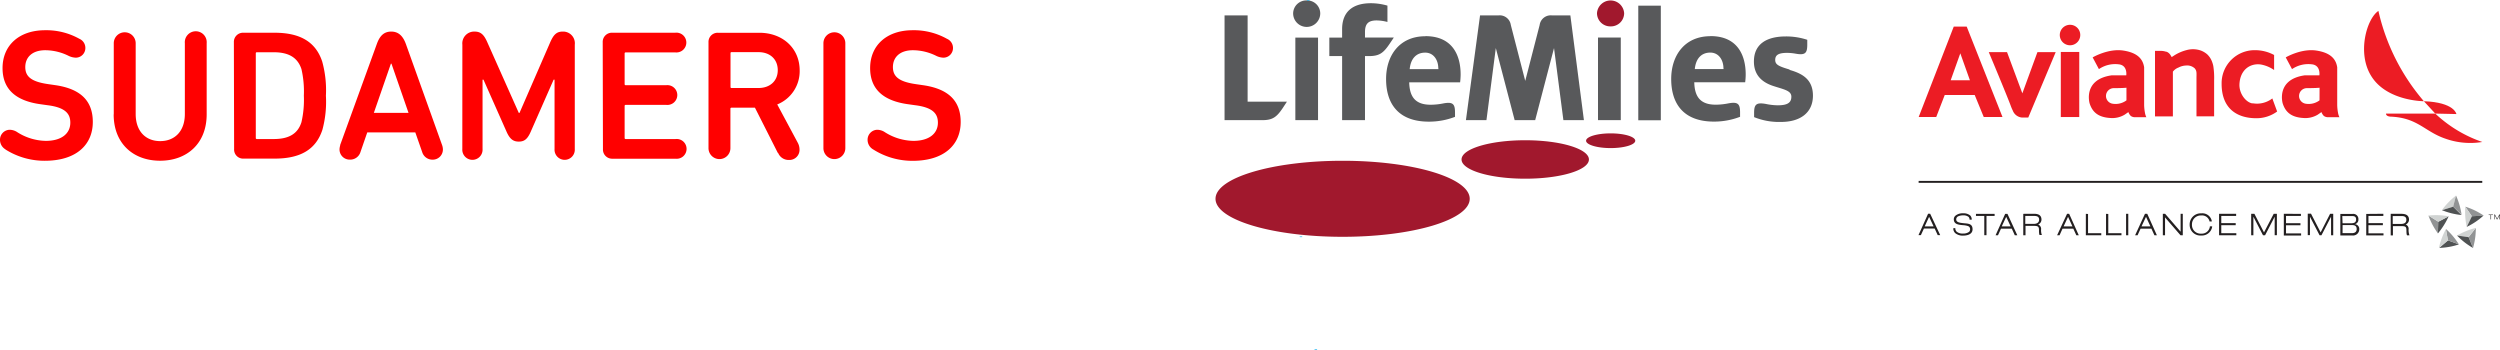 <svg xmlns="http://www.w3.org/2000/svg" viewBox="0 0 520.15 72.76"><defs><style>.cls-1{fill:none;stroke:#00adee;stroke-width:0.12px;}.cls-2{fill:#a1182d;}.cls-3{fill:#58595b;}.cls-4{fill:#231f20;}.cls-5,.cls-6{fill:#ec1c24;}.cls-6{fill-rule:evenodd;}.cls-7{fill:#d0d3d2;}.cls-8{fill:#4f5253;}.cls-9{fill:#919394;}.cls-10{fill:red;}</style></defs><title>logos_form</title><g id="Capa_2" data-name="Capa 2"><g id="Layer_1" data-name="Layer 1"><line class="cls-1" x1="274.03" y1="72.7" x2="273.51" y2="72.7"/><path class="cls-2" d="M279.34,33.45c-14.6,0-26.44,3.54-26.44,7.91s11.84,7.91,26.44,7.91,26.45-3.54,26.45-7.91-11.84-7.91-26.45-7.91m38-4.27c-7.31,0-13.25,1.77-13.25,4s5.93,4,13.25,4,13.25-1.78,13.25-4-5.94-4-13.25-4m17.77-1.43c-2.82,0-5.11.69-5.11,1.53s2.29,1.53,5.11,1.53,5.12-.69,5.12-1.53-2.29-1.53-5.12-1.53m0-22.26a2.75,2.75,0,0,0,2.81-2.73,2.83,2.83,0,0,0-5.65,0,2.76,2.76,0,0,0,2.84,2.73"/><path class="cls-3" d="M332.48,25h4.74V7.81h-4.74ZM322.86,3.2a2.33,2.33,0,0,0-2.52,2l-3,11.63-3-11.63a2.33,2.33,0,0,0-2.52-2h-3.88L305,25h4.27l1.95-15,3.92,15h4.27l3.92-15,1.95,15h4.27L326.73,3.2Zm18,21.82h4.69V1.18h-4.69Zm31.49-10.55c-2.24-.67-3-1-3-2S370,11,371.82,11a10.68,10.68,0,0,1,1.79.17v0c2,.36,2.41-.13,2.41-1.89v-1a14.1,14.1,0,0,0-4.45-.7c-4,0-6.65,1.57-6.65,5.22,0,2.91,1.79,4.35,4,5.08s3.79.95,3.79,2.24-.88,1.79-2.84,1.79a12.9,12.9,0,0,1-2.5-.29c-2-.35-2.41.14-2.41,1.9v.85a13.8,13.8,0,0,0,5.61,1c4,0,6.63-1.93,6.63-5.47s-2.45-4.66-4.87-5.36M355.88,7.53c-5.36,0-8.17,4-8.17,8.9,0,5.22,2.62,8.87,8.9,8.87a15,15,0,0,0,5.43-1v-.91c0-1.75-.42-2.25-2.4-1.89h0a13.37,13.37,0,0,1-2.68.28c-3.33,0-4.38-1.82-4.45-4.66H363.1a12.82,12.82,0,0,0,.11-1.61c0-4.14-1.79-8-7.33-8m2.74,6.86h-6c.21-2.21,1.4-3.43,3.22-3.43s2.74,1.62,2.74,3.26ZM269.51,25h4.72V7.82h-4.72ZM259.58,3.2h-4.8V25h7.83c2.16,0,3-.62,4.28-2.52l.87-1.33h-8.18ZM271.89.09a2.74,2.74,0,0,0-2.84,2.69,2.82,2.82,0,0,0,5.64,0,2.72,2.72,0,0,0-2.8-2.69m24.67,7.45c-5.37,0-8.17,4-8.17,8.9,0,5.22,2.63,8.87,8.9,8.87a15,15,0,0,0,5.44-1v-.91c0-1.75-.43-2.25-2.4-1.89h0a13.33,13.33,0,0,1-2.68.28c-3.33,0-4.38-1.82-4.45-4.66h10.59a14.52,14.52,0,0,0,.11-1.61c0-4.14-1.79-8-7.33-8m2.73,6.86h-6c.21-2.21,1.4-3.43,3.22-3.43s2.73,1.62,2.73,3.26ZM290,7.81h-6V6.69c0-1.73.67-2.44,2.44-2.44a9.28,9.28,0,0,1,2.23.32V1.17a12.55,12.55,0,0,0-3.43-.5c-3.72,0-6,1.7-6,5.42V7.83h-2.66v3.84h2.66V25H284V11.67h.81c2.17,0,3-.62,4.29-2.52Z"/><line class="cls-1" x1="272.46" y1="0.06" x2="271.95" y2="0.06"/><line class="cls-1" x1="270.94" y1="49.27" x2="270.42" y2="49.27"/><polygon class="cls-4" points="518.18 45.65 518.29 45.65 518.29 44.74 518.68 44.74 518.68 44.64 517.79 44.64 517.79 44.74 518.18 44.74 518.18 45.65"/><polygon class="cls-4" points="520 44.64 520.15 44.64 520.15 45.65 520.04 45.65 520.04 44.77 519.6 45.65 519.5 45.65 519.05 44.77 519.05 45.65 518.95 45.65 518.95 44.64 519.1 44.64 519.55 45.52 520 44.64"/><path class="cls-4" d="M455.58,46.72A2.23,2.23,0,0,0,458,49a2.16,2.16,0,0,0,2.26-1.8v-.11h-.48l0,.09A1.68,1.68,0,0,1,458,48.61a1.8,1.8,0,0,1-1.94-1.89A1.84,1.84,0,0,1,458,44.83,1.59,1.59,0,0,1,459.7,46l0,.08h.48l0-.12A2,2,0,0,0,458,44.39a2.3,2.3,0,0,0-2.42,2.33m6.12-2.23v4.46h3.59v-.43h-3.13V46.86h3v-.43h-3v-1.5h3.09v-.44Zm-8,0v3.72c-.29-.35-3.22-3.72-3.22-3.72H450v4.46h.46V45.23c.28.34,3.22,3.72,3.22,3.72h.47V44.49Zm-11.35,4.46h.46V44.49h-.46Zm-4.17-4.46v4.46h3.21v-.43h-2.74v-4Zm-4.2,0v4.46h3.21v-.43h-2.75v-4Zm12.52.62c.14.31.83,1.81.92,2h-1.86l.94-2m-.22-.62-2.05,4.46h.51l.63-1.38h2.25l.63,1.38h.51l-2-4.46Zm-16,.62c.14.31.83,1.81.92,2h-1.85l.93-2m-.21-.62L428,48.95h.51l.62-1.38h2.24l.63,1.38h.51l-2-4.46Z"/><path class="cls-4" d="M423.26,44.93c.7,0,1,.25,1,.78s-.37.87-1.12.87h-1.76V44.93Zm-2.3-.44v4.46h.47V47h1.8c.79,0,1,.16,1,.85s.05,1,.15,1.05l0,0h.47l-.07-.15a3,3,0,0,1-.1-1.13,1,1,0,0,0-.63-.91,1.12,1.12,0,0,0,.7-1c0-.83-.5-1.23-1.54-1.23Zm-3.55.62.93,2h-1.86l.93-2m-.21-.62-2,4.46h.5s.59-1.27.63-1.38h2.24c.06.11.63,1.38.63,1.38h.52l-2.05-4.46Zm-6.08,0v.44h1.73v4h.46v-4H415v-.44Zm-4.72,3a1.36,1.36,0,0,0,.39,1,2.44,2.44,0,0,0,1.72.53c.43,0,1.9-.1,1.9-1.32s-1-1.17-1.85-1.26-1.55-.19-1.55-.79a.7.7,0,0,1,.48-.67,2.4,2.4,0,0,1,1-.17,1.64,1.64,0,0,1,1.09.32.82.82,0,0,1,.21.57h.45a1.23,1.23,0,0,0-.31-.86,2.13,2.13,0,0,0-1.47-.46,2.34,2.34,0,0,0-1.65.53,1,1,0,0,0-.3.73c0,1.06,1.07,1.13,1.91,1.21a4,4,0,0,1,1.05.19.67.67,0,0,1,.43.67.74.74,0,0,1-.2.52,2,2,0,0,1-1.25.36,1.93,1.93,0,0,1-1.35-.39,1,1,0,0,1-.28-.75Z"/><path class="cls-4" d="M400.45,47.11c.1-.22.79-1.72.92-2,.15.3.83,1.8.94,2Zm1.14-2.64h-.43l-2,4.45h.5l.63-1.37h2.24c.06.1.63,1.37.63,1.37h.52Z"/><path class="cls-4" d="M473.07,44.48h.66v4.46h-.46V45.09h0l-2,3.86h-.43l-2-3.86h0v3.86h-.46V44.48h.67l2,3.88Zm2.1,0V49h3.6v-.44h-3.14V46.87h3v-.43h-3V44.93h3.1V44.5Zm7.66,3.87-2-3.89h-.68v4.46h.46V45.09h0l2,3.86H483l2-3.86h0v3.86h.45V44.48h-.65Zm4.56.16h1.94c.59,0,1-.24,1-.86s-.4-.82-.93-.82h-2Zm-.46-4h2.53a1.07,1.07,0,0,1,1.23,1.13.94.94,0,0,1-.76,1h0a1,1,0,0,1,.94,1.08,1.3,1.3,0,0,1-1.47,1.27h-2.47Zm.46,1.94h1.82c.62,0,1-.19,1-.79s-.36-.71-.87-.71h-2Zm4.93-1.94v4.46h3.59v-.43h-3.13V46.86h3v-.43h-3v-1.5h3.1v-.45Zm7.23,2.08c.74,0,1.11-.28,1.11-.86s-.34-.78-1-.78h-1.83v1.64h1.78m1.69,2.37h-.48l0,0c-.09-.1-.13-.34-.14-1.06s-.2-.85-1-.85h-1.81v1.93h-.46V44.49h2.27c1,0,1.54.4,1.54,1.23a1.15,1.15,0,0,1-.7,1,.93.93,0,0,1,.62.9,3,3,0,0,0,.11,1.13Z"/><rect class="cls-4" x="399.19" y="37.64" width="117.27" height="0.4"/><path class="cls-5" d="M409.19,5.53H406.5l-7.3,18.82h3.65l1.77-4.58h6.24l1.88,4.58h3.9ZM405.86,16.7l2-5.61,2,5.61Z"/><rect class="cls-5" x="428.77" y="10.81" width="3.84" height="13.54"/><path class="cls-6" d="M432.82,7.28a2.13,2.13,0,1,1-2.12-2.12,2.12,2.12,0,0,1,2.12,2.12"/><path class="cls-6" d="M483,23.32a2.21,2.21,0,0,0,.5.8,1.44,1.44,0,0,0,1,.26h2.25s-.05,0-.24-.61a10.12,10.12,0,0,1-.23-1.85V14c-.27-1.77-1.43-3-4.2-3.46-3.22-.55-6.51,1.4-6.51,1.4l1.31,2.44a6,6,0,0,1,4.1-1c1.91.18,1.59,2.3,1.59,2.3h-3.09c-6,.88-4.55,5.81-4.55,5.81.55,1.72,1.66,2.9,4.31,3.06a5,5,0,0,0,3-.7Zm-.4-2.44a3.75,3.75,0,0,1-2.79.71,1.63,1.63,0,0,1,.09-3.25s2,0,2.71-.09Z"/><path class="cls-6" d="M442.83,23.32a2.16,2.16,0,0,0,.5.8,1.44,1.44,0,0,0,1,.26h2.25s-.05,0-.24-.61a10.24,10.24,0,0,1-.23-1.85V14c-.27-1.77-1.43-3-4.2-3.46-3.22-.55-6.51,1.4-6.51,1.4l1.3,2.44a6,6,0,0,1,4.1-1c1.91.18,1.59,2.3,1.59,2.3h-3.08c-6,.88-4.55,5.81-4.55,5.81.55,1.72,1.66,2.9,4.31,3.06a5,5,0,0,0,3-.7Zm-.4-2.44a3.75,3.75,0,0,1-2.79.71,1.63,1.63,0,0,1,.08-3.25s2,0,2.71-.09Z"/><path class="cls-6" d="M418.78,23a8,8,0,0,1-.39-.9c-.78-2.13-4.61-11.26-4.61-11.26h3.8l3.19,8.58,3.14-8.58h3.8L422,24.46h-1.24a2.25,2.25,0,0,1-2-1.51"/><path class="cls-6" d="M468.67,21.52c-1.34-.18-2.82-2-2.73-4,.14-3,2.2-4.38,4.39-4.11a7,7,0,0,1,2.82,1.16V11.44a8.35,8.35,0,0,0-3.92-1,6.87,6.87,0,0,0-7,7c0,5.19,3.24,7.16,7.24,7.16a7.28,7.28,0,0,0,4.31-1.4l-1-2.72a5.22,5.22,0,0,1-4.13,1"/><path class="cls-5" d="M494.85,2.27a43.52,43.52,0,0,0,9.46,18.79s-7.8,0-11-5.32C490.4,11,492.4,3.92,494.85,2.27"/><path class="cls-5" d="M506.68,23.63l4.4.1s-.38-2.44-6.77-2.67Z"/><path class="cls-5" d="M496.47,23.63h10.21a27.08,27.08,0,0,0,9.79,5.91,15.44,15.44,0,0,1-7.71-.7c-4.3-1.47-5.71-4.33-11.33-4.57,0,0-1,0-1-.64"/><path class="cls-6" d="M450.73,10.78a3.64,3.64,0,0,0-1.36-.19l-1,0V24.22h3.72V14.91a2.58,2.58,0,0,1,1.15-.85,3.69,3.69,0,0,1,1.62-.43,2.31,2.31,0,0,1,1.78.6c.47.56.36,1,.36,2.12v7.86h3.67V21.28c0-.79,0-1.59,0-2.37s0-1.45,0-2.17a16.1,16.1,0,0,0-.17-3,5.69,5.69,0,0,0-.3-1,4,4,0,0,0-.33-.65,4.25,4.25,0,0,0-.59-.74,4.31,4.31,0,0,0-1.39-.84,5,5,0,0,0-2.94-.09,9,9,0,0,0-2.62,1.14l-.49.32a5,5,0,0,0-.36-.58,1.63,1.63,0,0,0-.51-.44,1,1,0,0,0-.23-.11"/><path class="cls-7" d="M508.06,43.72a15.22,15.22,0,0,1,1.36-1.62A14.68,14.68,0,0,1,511,40.69L510.4,43Z"/><path class="cls-8" d="M512.15,44.74a14.55,14.55,0,0,1-2.08-.36,15.51,15.51,0,0,1-2-.65L510.4,43Z"/><path class="cls-9" d="M511,40.69a14.91,14.91,0,0,1,1.16,4L510.4,43Z"/><path class="cls-9" d="M507.24,48.57a14.58,14.58,0,0,1-1.12-1.79,15.58,15.58,0,0,1-.86-1.93l2.07,1.29Z"/><path class="cls-8" d="M509.47,45a14.8,14.8,0,0,1-1,1.86,14.49,14.49,0,0,1-1.24,1.71l.08-2.43Z"/><path class="cls-7" d="M505.26,44.85a15.15,15.15,0,0,1,2.11-.08,15.43,15.43,0,0,1,2.1.23l-2.15,1.14Z"/><path class="cls-8" d="M511.6,50.85a14.45,14.45,0,0,1-2,.51,14.85,14.85,0,0,1-2.1.22L509.31,50Z"/><path class="cls-9" d="M508.89,47.63a15,15,0,0,1,1.47,1.51,15.51,15.51,0,0,1,1.24,1.71L509.31,50Z"/><path class="cls-7" d="M507.45,51.59a13.65,13.65,0,0,1,.58-2,14.68,14.68,0,0,1,.87-1.93l.42,2.39Z"/><path class="cls-9" d="M515.12,47.42a14.84,14.84,0,0,1-.14,2.1,15,15,0,0,1-.44,2.07l-.91-2.26Z"/><path class="cls-7" d="M511.21,49a14.48,14.48,0,0,1,1.89-.92,13.38,13.38,0,0,1,2-.65l-1.5,1.91Z"/><path class="cls-8" d="M514.53,51.59a15.62,15.62,0,0,1-1.75-1.17A14.84,14.84,0,0,1,511.21,49l2.41.34Z"/><path class="cls-9" d="M512.93,43a15.23,15.23,0,0,1,2,.79,15.63,15.63,0,0,1,1.83,1.06L514.3,45Z"/><path class="cls-7" d="M513.23,47.21a14.37,14.37,0,0,1-.3-2.09,15.09,15.09,0,0,1,0-2.12l1.36,2Z"/><path class="cls-8" d="M516.72,44.85a14,14,0,0,1-1.66,1.31,15.15,15.15,0,0,1-1.83,1.05L514.3,45Z"/><path class="cls-10" d="M1.16,31.09a2.3,2.3,0,0,1-1.16-2A2.07,2.07,0,0,1,2,27a2.94,2.94,0,0,1,1.47.42,11.41,11.41,0,0,0,6.06,1.89c3.25,0,5.1-1.51,5.1-3.79,0-1.89-1.08-3.17-4.75-3.63l-1.35-.19c-5.29-.7-8-3.17-8-7.53,0-4.75,3.48-7.88,8.84-7.88a14.07,14.07,0,0,1,7.14,1.78A2.06,2.06,0,0,1,17.76,10a2,2,0,0,1-2,2,3.73,3.73,0,0,1-1.43-.35,11,11,0,0,0-4.9-1.2c-2.78,0-4.17,1.51-4.17,3.51S6.56,17,10,17.5l1.31.19c5.37.73,8,3.21,8,7.69,0,4.67-3.36,8.07-10,8.07a15.18,15.18,0,0,1-8.19-2.36"/><path class="cls-10" d="M23.67,23.79V9a2.28,2.28,0,1,1,4.56,0V23.72c0,3.63,2.12,5.64,5.1,5.64s5.13-2,5.13-5.64V9A2.28,2.28,0,1,1,43,9V23.79c0,6.1-4.13,9.65-9.69,9.65s-9.66-3.55-9.66-9.65"/><path class="cls-10" d="M53.45,28.93h3.48c3.05,0,5-1,5.79-3.51a20.62,20.62,0,0,0,.5-5.52,20.62,20.62,0,0,0-.5-5.52c-.81-2.47-2.74-3.51-5.79-3.51H53.45a.21.21,0,0,0-.23.23V28.7a.21.21,0,0,0,.23.23M48.66,8.81a1.91,1.91,0,0,1,2-2h6.45c5.33,0,8.57,1.89,9.93,6a22.41,22.41,0,0,1,.77,7.11A22.42,22.42,0,0,1,67.08,27c-1.35,4.13-4.6,6-9.93,6H50.71a1.88,1.88,0,0,1-2-2Z"/><path class="cls-10" d="M85,23.49,81.45,13.25h-.12L77.78,23.49ZM70.75,30.24,78.4,9.16c.58-1.62,1.43-2.59,3-2.59s2.47,1,3.05,2.59L92,30.24a2.8,2.8,0,0,1,.15.85A2.11,2.11,0,0,1,90,33.22a2.22,2.22,0,0,1-2.16-1.58l-1.43-4.09h-10L75,31.63a2.22,2.22,0,0,1-2.16,1.58,2.11,2.11,0,0,1-2.2-2.12,2.8,2.8,0,0,1,.15-.85"/><path class="cls-10" d="M96.2,9.31a2.47,2.47,0,0,1,2.55-2.74c1.35,0,2,.73,2.7,2.36l6.49,14.56h.15l6.33-14.56c.7-1.62,1.31-2.36,2.66-2.36a2.44,2.44,0,0,1,2.51,2.74V31a2.11,2.11,0,1,1-4.21,0V16.57h-.19l-4.79,10.89c-.7,1.58-1.39,2-2.47,2s-1.82-.46-2.51-2l-4.83-10.89h-.19V31a2.11,2.11,0,1,1-4.21,0Z"/><path class="cls-10" d="M125.4,8.81a1.91,1.91,0,0,1,2-2h13.09a2.06,2.06,0,1,1,0,4.09H130.19a.21.21,0,0,0-.23.23V17.5a.21.21,0,0,0,.23.23h8.42a2.06,2.06,0,1,1,0,4.09h-8.42a.21.21,0,0,0-.23.23V28.7a.21.21,0,0,0,.23.23h10.35a2.06,2.06,0,1,1,0,4.09H127.45a1.91,1.91,0,0,1-2-2Z"/><path class="cls-10" d="M161.82,14.6c0-2.28-1.62-3.75-4-3.75h-5.6a.2.2,0,0,0-.23.23v7a.2.2,0,0,0,.23.23h5.6c2.39,0,4-1.47,4-3.71m0,17.19-4.75-9.39H152.2a.21.21,0,0,0-.23.23v8.19a2.28,2.28,0,1,1-4.56,0v-22a1.9,1.9,0,0,1,2-2H158c4.83,0,8.38,3.21,8.38,7.84a7.45,7.45,0,0,1-4.67,7.07l4.29,8a3,3,0,0,1,.35,1.39,2.1,2.1,0,0,1-2.2,2.16,2.35,2.35,0,0,1-2.24-1.43"/><path class="cls-10" d="M171.32,9a2.28,2.28,0,1,1,4.56,0V30.82a2.28,2.28,0,1,1-4.56,0Z"/><path class="cls-10" d="M181.67,31.09a2.3,2.3,0,0,1-1.16-2,2.07,2.07,0,0,1,2-2.09,2.94,2.94,0,0,1,1.47.42,11.41,11.41,0,0,0,6.06,1.89c3.25,0,5.1-1.51,5.1-3.79,0-1.89-1.08-3.17-4.75-3.63l-1.35-.19c-5.29-.7-8-3.17-8-7.53,0-4.75,3.48-7.88,8.84-7.88a14.07,14.07,0,0,1,7.14,1.78A2.06,2.06,0,0,1,198.28,10a2,2,0,0,1-2,2,3.73,3.73,0,0,1-1.43-.35,11,11,0,0,0-4.9-1.2c-2.78,0-4.17,1.51-4.17,3.51s1.31,3.05,4.79,3.55l1.31.19c5.37.73,8,3.21,8,7.69,0,4.67-3.36,8.07-10,8.07a15.18,15.18,0,0,1-8.19-2.36"/></g></g></svg>